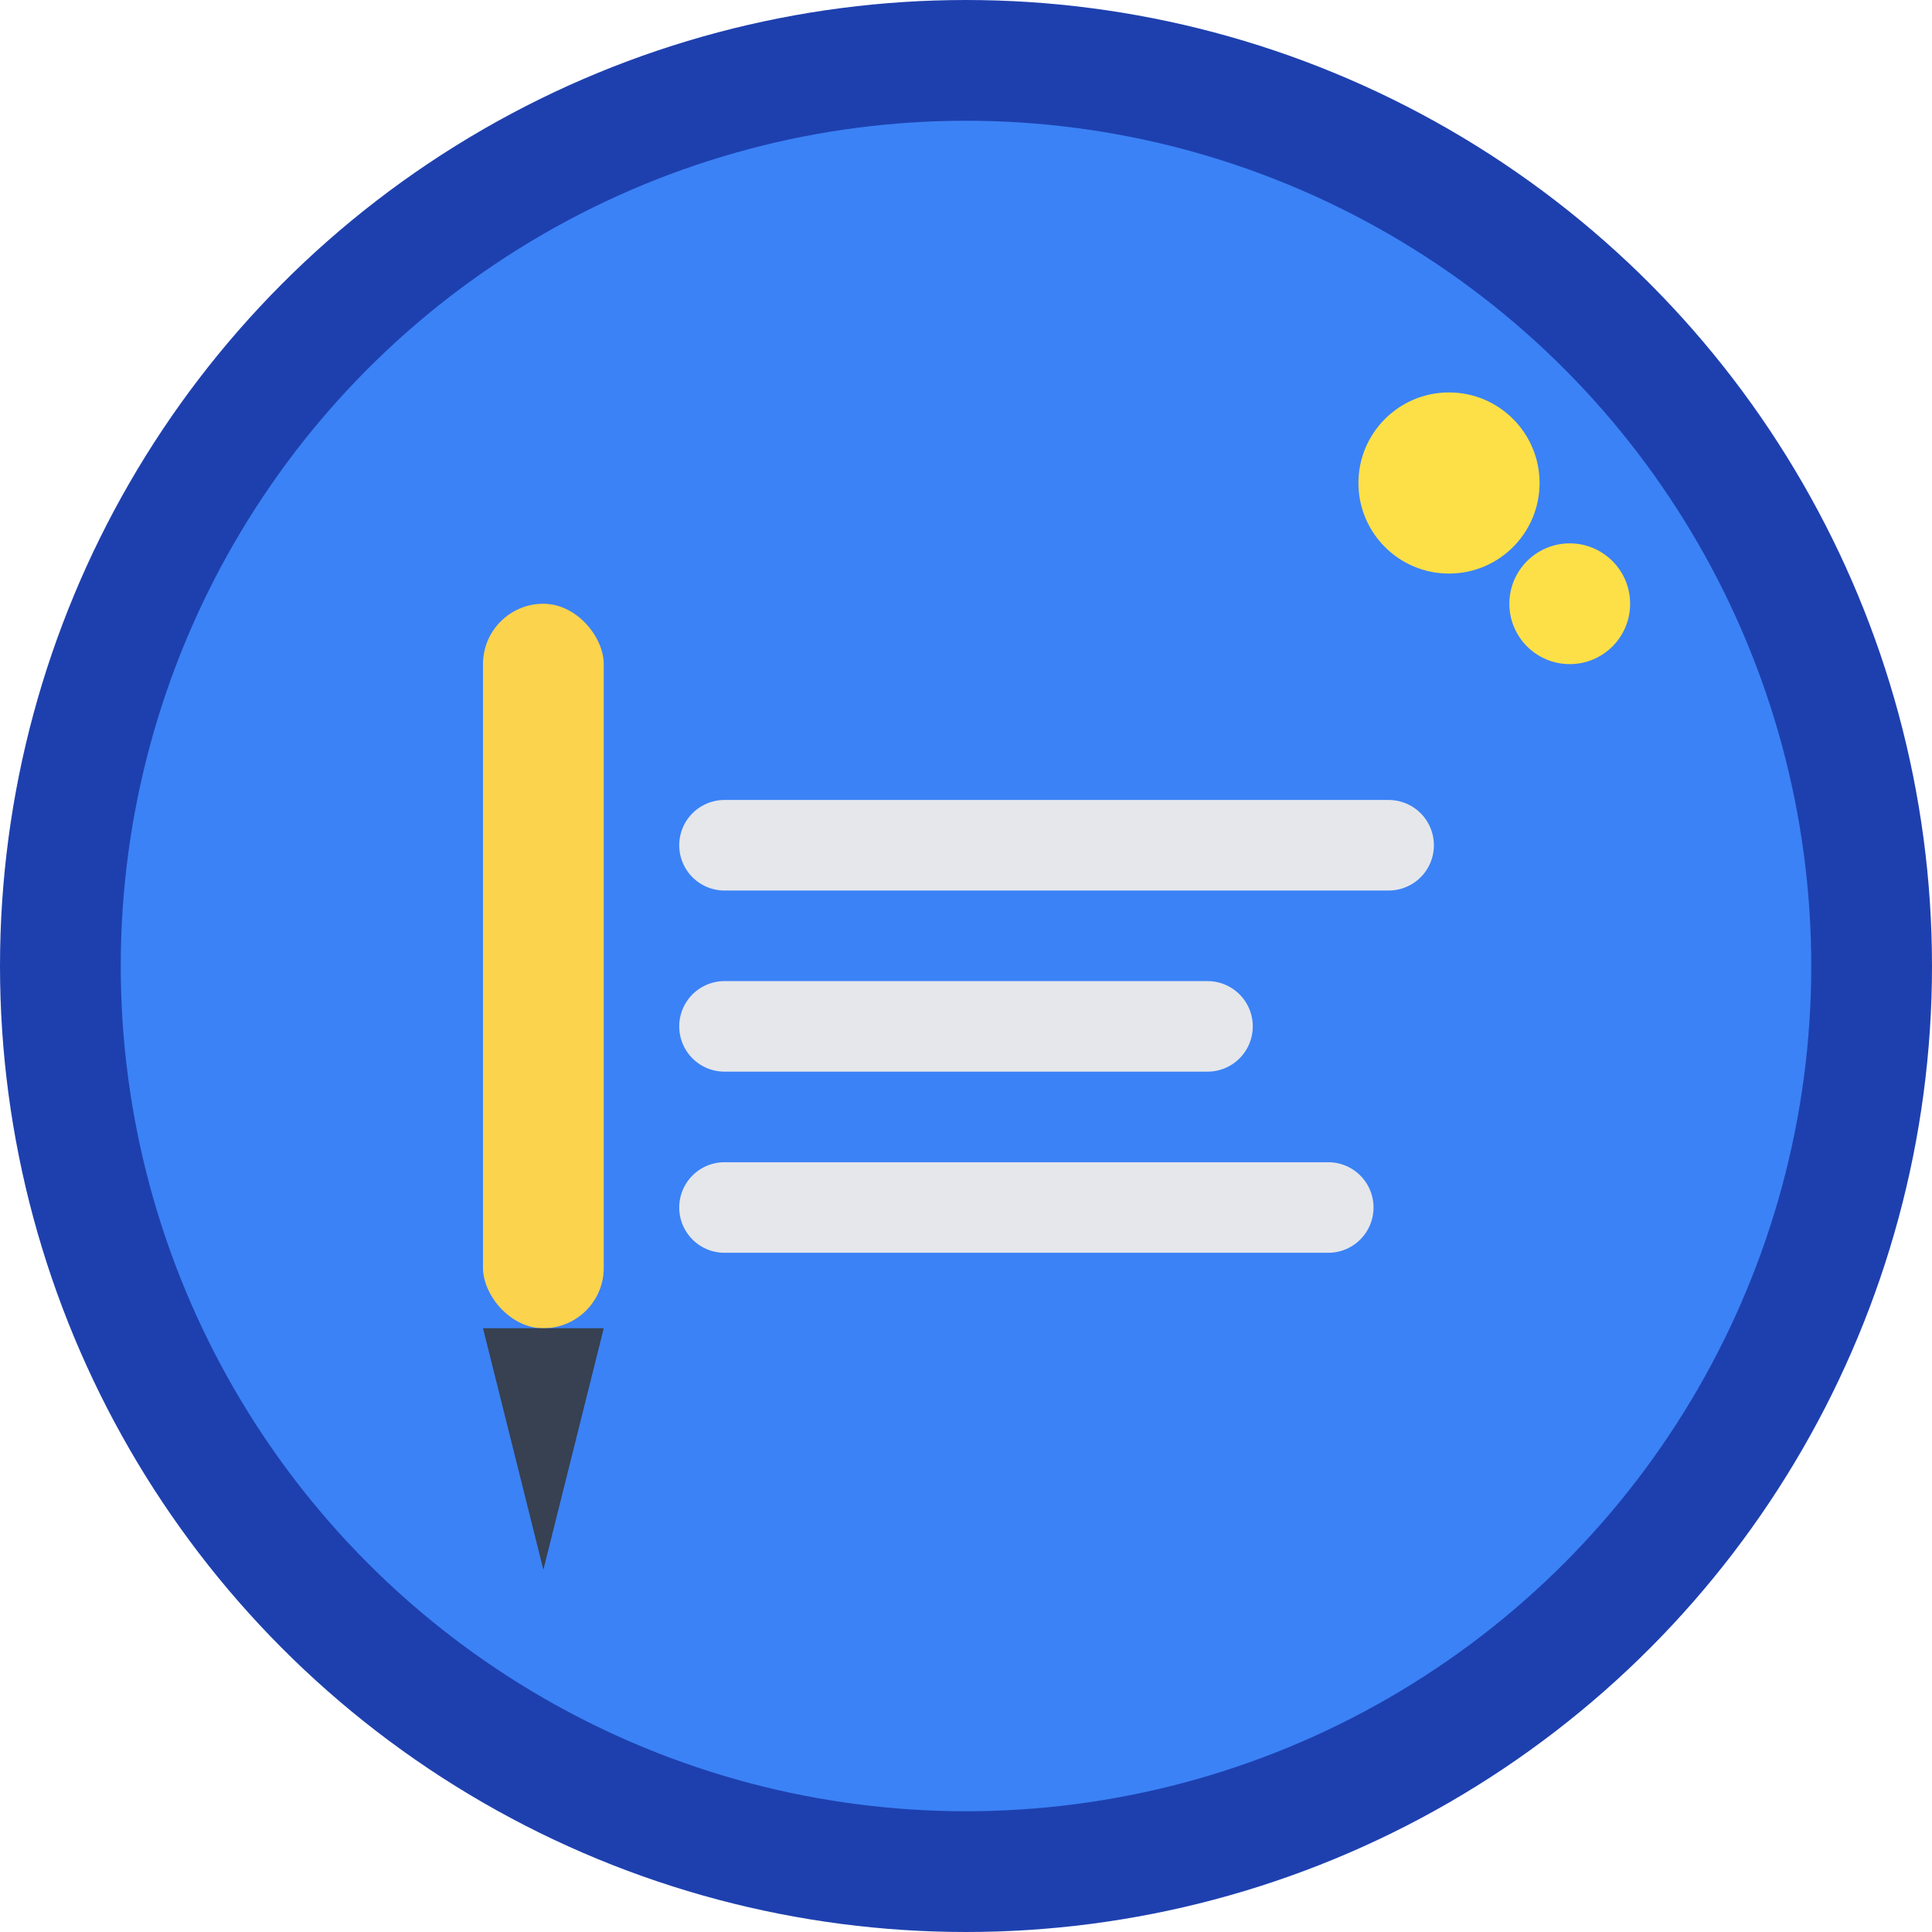 <svg xmlns="http://www.w3.org/2000/svg" viewBox="0 0 32 32" width="32" height="32">
  <!-- Background circle -->
  <circle cx="16" cy="16" r="15" fill="#3B82F6" stroke="#1E40AF" stroke-width="2"/>
  
  <!-- Pen body -->
  <rect x="8" y="10" width="2" height="12" fill="#FCD34D" rx="1"/>
  
  <!-- Pen tip -->
  <polygon points="8,22 10,22 9,26" fill="#374151"/>
  
  <!-- Writing lines -->
  <line x1="12" y1="14" x2="23" y2="14" stroke="#E5E7EB" stroke-width="1.5" stroke-linecap="round"/>
  <line x1="12" y1="17" x2="20" y2="17" stroke="#E5E7EB" stroke-width="1.5" stroke-linecap="round"/>
  <line x1="12" y1="20" x2="22" y2="20" stroke="#E5E7EB" stroke-width="1.5" stroke-linecap="round"/>
  
  <!-- Sparkle for AI assistance -->
  <circle cx="24" cy="8" r="1.5" fill="#FDE047"/>
  <circle cx="26" cy="10" r="1" fill="#FDE047"/>
</svg> 